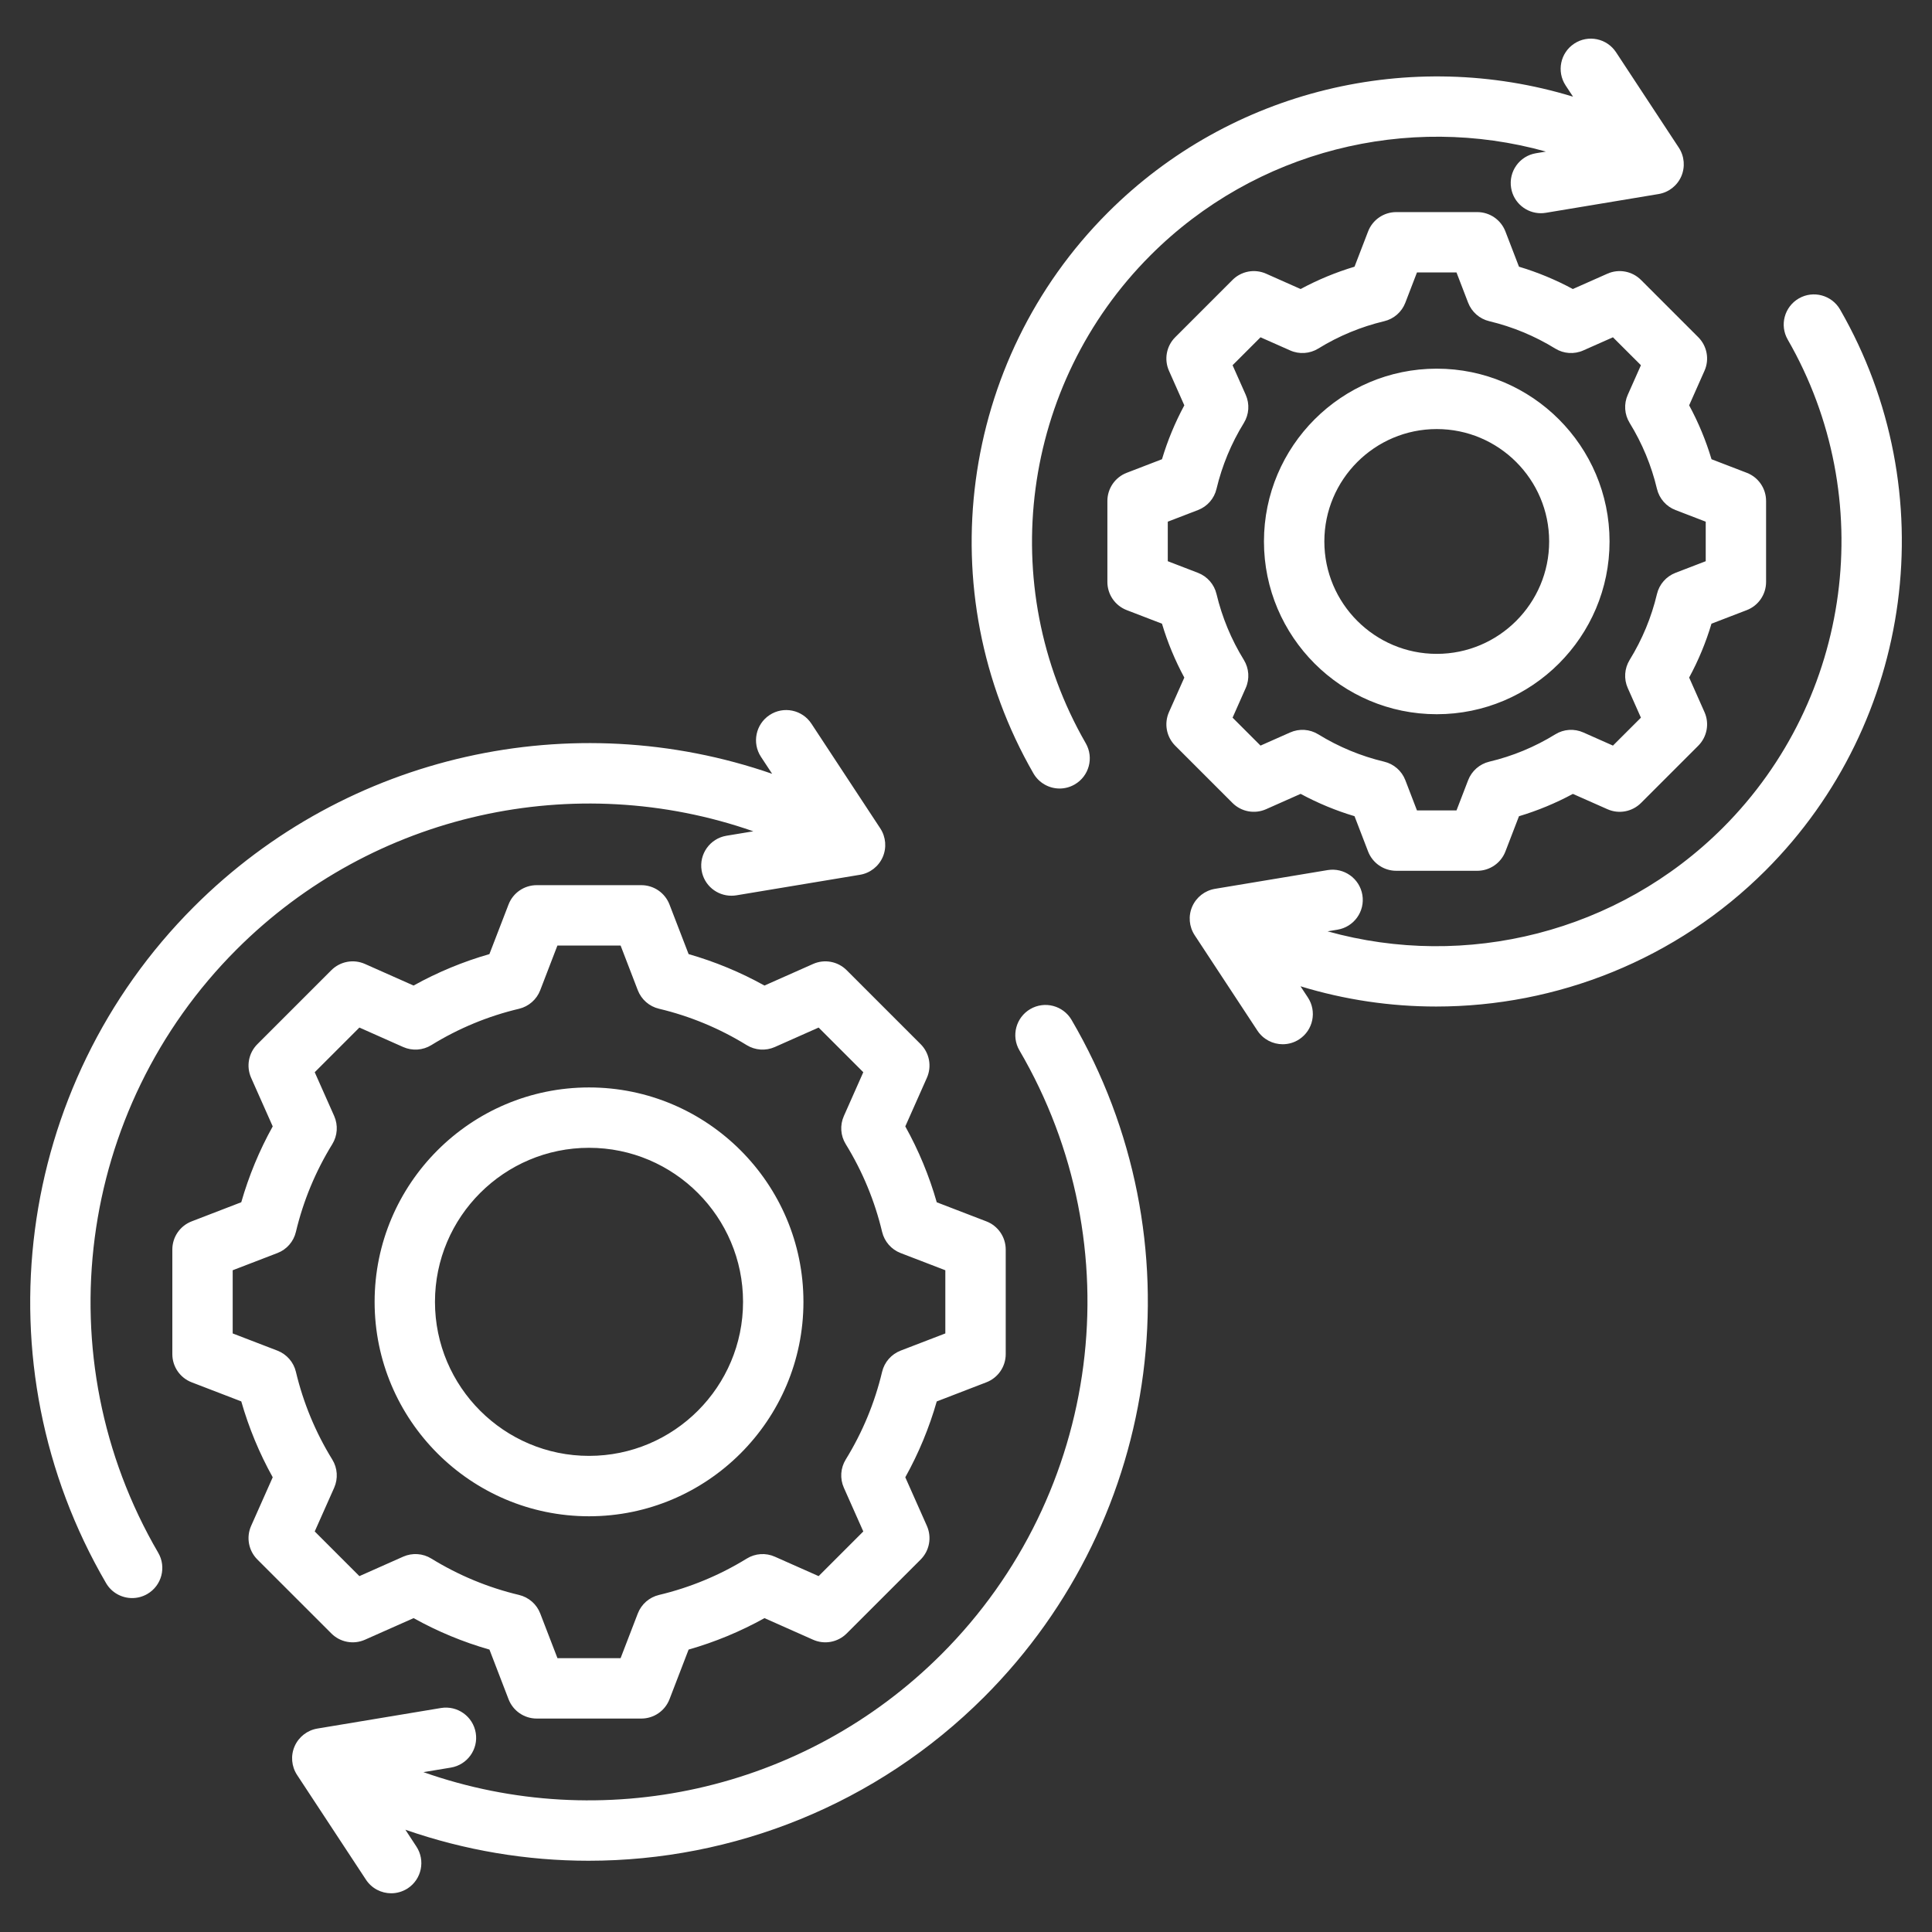 <svg xmlns="http://www.w3.org/2000/svg" width="50" height="50" viewBox="0 0 50 50" fill="none"><rect x="0" y="0" width="50" height="50" fill="#333333" stroke="none"/><path d="M32.766 20.942L33.66 20.545C34.105 20.785 34.572 20.979 35.055 21.123L35.406 22.036C35.522 22.337 35.812 22.536 36.135 22.536H38.231C38.554 22.536 38.844 22.337 38.96 22.036L39.311 21.124C39.795 20.979 40.261 20.786 40.706 20.546L41.6 20.942C41.895 21.074 42.24 21.009 42.469 20.781L43.951 19.299C44.179 19.07 44.244 18.725 44.112 18.429L43.715 17.535C43.956 17.091 44.149 16.624 44.293 16.141L45.206 15.79C45.508 15.674 45.706 15.384 45.706 15.061V12.965C45.706 12.642 45.508 12.352 45.206 12.236L44.294 11.885C44.149 11.401 43.956 10.935 43.715 10.49L44.112 9.596C44.244 9.301 44.179 8.955 43.951 8.727L42.469 7.245C42.24 7.016 41.895 6.952 41.6 7.083L40.705 7.48C40.261 7.24 39.794 7.047 39.311 6.902L38.96 5.99C38.844 5.688 38.554 5.489 38.231 5.489H36.135C35.812 5.489 35.522 5.688 35.406 5.99L35.055 6.902C34.572 7.047 34.105 7.24 33.66 7.48L32.766 7.083C32.471 6.952 32.125 7.016 31.897 7.245L30.415 8.727C30.186 8.955 30.122 9.301 30.253 9.596L30.65 10.49C30.41 10.935 30.217 11.401 30.072 11.885L29.16 12.236C28.858 12.352 28.659 12.642 28.659 12.965V15.061C28.659 15.384 28.858 15.674 29.16 15.79L30.072 16.141C30.216 16.624 30.41 17.091 30.65 17.536L30.253 18.429C30.122 18.725 30.186 19.07 30.415 19.299L31.897 20.781C32.125 21.009 32.471 21.073 32.766 20.942ZM31.004 14.825L30.222 14.524V13.501L31.004 13.2C31.245 13.108 31.424 12.903 31.483 12.652C31.627 12.049 31.865 11.475 32.191 10.946C32.326 10.726 32.344 10.454 32.24 10.219L31.899 9.452L32.622 8.729L33.389 9.069C33.624 9.174 33.896 9.156 34.116 9.021C34.645 8.695 35.219 8.457 35.822 8.313C36.073 8.254 36.278 8.074 36.37 7.834L36.671 7.051H37.694L37.995 7.834C38.088 8.074 38.293 8.254 38.544 8.313C39.146 8.457 39.72 8.695 40.25 9.021C40.469 9.156 40.741 9.174 40.976 9.069L41.743 8.729L42.467 9.452L42.126 10.219C42.021 10.454 42.04 10.726 42.175 10.945C42.501 11.475 42.739 12.049 42.882 12.652C42.942 12.902 43.121 13.108 43.362 13.2L44.144 13.501V14.524L43.361 14.825C43.121 14.918 42.941 15.123 42.882 15.373C42.739 15.976 42.501 16.55 42.175 17.079C42.04 17.299 42.021 17.571 42.126 17.806L42.467 18.573L41.743 19.296L40.977 18.956C40.741 18.851 40.469 18.869 40.25 19.005C39.721 19.331 39.147 19.569 38.543 19.712C38.293 19.772 38.088 19.951 37.995 20.192L37.694 20.974H36.671L36.37 20.191C36.278 19.951 36.072 19.771 35.822 19.712C35.219 19.568 34.645 19.33 34.116 19.004C33.896 18.869 33.625 18.851 33.389 18.956L32.622 19.296L31.899 18.573L32.239 17.806C32.344 17.571 32.326 17.299 32.191 17.079C31.865 16.55 31.627 15.976 31.483 15.373C31.424 15.123 31.244 14.918 31.004 14.825ZM37.183 18.484C39.649 18.484 41.655 16.479 41.655 14.013C41.655 11.547 39.649 9.541 37.183 9.541C34.717 9.541 32.711 11.547 32.711 14.013C32.711 16.478 34.717 18.484 37.183 18.484ZM37.183 11.104C38.787 11.104 40.092 12.409 40.092 14.013C40.092 15.617 38.787 16.922 37.183 16.922C35.579 16.922 34.274 15.617 34.274 14.013C34.274 12.409 35.579 11.104 37.183 11.104ZM26.745 20.015C24.037 15.312 24.829 9.343 28.671 5.501C31.864 2.307 36.526 1.223 40.71 2.502L40.518 2.211C40.281 1.85 40.381 1.366 40.741 1.129C41.102 0.891 41.586 0.992 41.823 1.352L43.448 3.822C43.593 4.043 43.616 4.323 43.511 4.565C43.405 4.807 43.184 4.979 42.923 5.022L40.007 5.507C39.963 5.514 39.92 5.518 39.878 5.518C39.502 5.518 39.171 5.247 39.108 4.865C39.037 4.439 39.325 4.036 39.75 3.966L40.009 3.923C36.432 2.924 32.493 3.888 29.776 6.606C26.432 9.949 25.743 15.143 28.099 19.235C28.315 19.609 28.186 20.087 27.812 20.302C27.689 20.373 27.555 20.407 27.423 20.407C27.153 20.407 26.89 20.266 26.745 20.015ZM45.695 22.525C43.378 24.841 40.288 26.049 37.168 26.049C35.989 26.049 34.805 25.876 33.657 25.525L33.848 25.815C34.085 26.175 33.985 26.66 33.624 26.897C33.492 26.984 33.343 27.025 33.196 27.025C32.942 27.025 32.693 26.901 32.542 26.673L30.918 24.203C30.773 23.982 30.749 23.703 30.855 23.461C30.961 23.219 31.182 23.047 31.443 23.003L34.359 22.518C34.784 22.448 35.187 22.735 35.258 23.161C35.329 23.587 35.041 23.989 34.615 24.06L34.357 24.103C37.934 25.102 41.873 24.137 44.59 21.42C47.934 18.076 48.623 12.883 46.267 8.79C46.051 8.416 46.18 7.939 46.554 7.723C46.928 7.508 47.405 7.637 47.621 8.01C50.329 12.714 49.537 18.682 45.695 22.525ZM9.445 42.436L10.704 41.877C11.326 42.223 11.983 42.496 12.667 42.691L13.161 43.975C13.277 44.277 13.567 44.476 13.89 44.476H16.598C16.921 44.476 17.211 44.277 17.327 43.975L17.821 42.691C18.505 42.496 19.162 42.223 19.785 41.877L21.043 42.436C21.338 42.567 21.683 42.503 21.912 42.274L23.827 40.36C24.055 40.131 24.119 39.786 23.988 39.49L23.429 38.232C23.775 37.61 24.048 36.952 24.243 36.269L25.527 35.774C25.829 35.658 26.028 35.368 26.028 35.045V32.338C26.028 32.015 25.829 31.725 25.527 31.609L24.243 31.115C24.048 30.431 23.775 29.773 23.429 29.151L23.988 27.893C24.119 27.597 24.055 27.252 23.826 27.023L21.912 25.109C21.683 24.88 21.338 24.816 21.043 24.947L19.784 25.506C19.162 25.16 18.504 24.888 17.821 24.692L17.326 23.408C17.21 23.107 16.921 22.908 16.597 22.908H13.89C13.567 22.908 13.277 23.107 13.161 23.408L12.666 24.692C11.983 24.888 11.326 25.16 10.703 25.506L9.445 24.947C9.149 24.816 8.804 24.88 8.575 25.109L6.661 27.023C6.432 27.252 6.368 27.597 6.499 27.893L7.058 29.151C6.712 29.773 6.44 30.431 6.244 31.114L4.96 31.609C4.659 31.725 4.46 32.014 4.46 32.338V35.045C4.46 35.368 4.659 35.658 4.96 35.774L6.244 36.268C6.44 36.952 6.712 37.61 7.058 38.232L6.499 39.49C6.368 39.785 6.432 40.131 6.661 40.36L8.576 42.274C8.804 42.503 9.15 42.567 9.445 42.436ZM8.6 37.774C8.166 37.07 7.849 36.306 7.658 35.502C7.599 35.252 7.419 35.047 7.179 34.954L6.022 34.509V32.874L7.179 32.429C7.42 32.337 7.599 32.132 7.658 31.881C7.849 31.078 8.166 30.314 8.6 29.61C8.735 29.39 8.753 29.119 8.649 28.883L8.145 27.749L9.301 26.593L10.435 27.097C10.671 27.201 10.943 27.183 11.162 27.048C11.866 26.614 12.63 26.297 13.433 26.107C13.683 26.047 13.889 25.867 13.981 25.627L14.426 24.47H16.061L16.506 25.627C16.599 25.867 16.804 26.047 17.055 26.106C17.857 26.297 18.621 26.614 19.325 27.048C19.545 27.183 19.817 27.201 20.052 27.097L21.186 26.593L22.342 27.749L21.839 28.883C21.734 29.118 21.752 29.39 21.887 29.609C22.321 30.314 22.638 31.078 22.829 31.881C22.889 32.131 23.068 32.337 23.308 32.429L24.465 32.874V34.509L23.308 34.954C23.068 35.047 22.888 35.252 22.829 35.502C22.638 36.305 22.321 37.069 21.887 37.773C21.752 37.993 21.734 38.265 21.838 38.5L22.342 39.634L21.186 40.79L20.053 40.287C19.818 40.182 19.546 40.2 19.326 40.336C18.622 40.769 17.858 41.086 17.055 41.277C16.804 41.337 16.599 41.516 16.506 41.757L16.061 42.913H14.427L13.981 41.756C13.889 41.516 13.683 41.337 13.433 41.277C12.63 41.086 11.867 40.769 11.162 40.335C10.943 40.2 10.671 40.182 10.435 40.286L9.301 40.79L8.145 39.634L8.649 38.501C8.753 38.265 8.735 37.993 8.6 37.774ZM15.244 39.241C18.303 39.241 20.793 36.752 20.793 33.692C20.793 30.632 18.303 28.143 15.244 28.143C12.184 28.143 9.695 30.632 9.695 33.692C9.695 36.752 12.184 39.241 15.244 39.241ZM15.244 29.705C17.442 29.705 19.23 31.494 19.23 33.692C19.23 35.89 17.442 37.678 15.244 37.678C13.046 37.678 11.257 35.89 11.257 33.692C11.257 31.494 13.046 29.705 15.244 29.705ZM27.732 26.395C31.047 32.064 30.117 39.27 25.47 43.917C22.682 46.705 18.975 48.156 15.232 48.156C13.636 48.156 12.032 47.89 10.491 47.353L10.776 47.788C11.013 48.148 10.913 48.632 10.553 48.87C10.42 48.956 10.271 48.998 10.124 48.998C9.87 48.998 9.621 48.874 9.471 48.646L7.688 45.935C7.543 45.714 7.519 45.435 7.625 45.193C7.731 44.951 7.952 44.779 8.213 44.735L11.413 44.203C11.838 44.133 12.241 44.42 12.312 44.846C12.383 45.271 12.095 45.674 11.669 45.745L10.958 45.863C15.567 47.488 20.805 46.371 24.364 42.812C28.51 38.667 29.34 32.24 26.383 27.184C26.165 26.811 26.291 26.333 26.663 26.115C27.036 25.897 27.514 26.023 27.732 26.395ZM4.094 40.184C4.312 40.556 4.186 41.035 3.813 41.252C3.689 41.324 3.554 41.358 3.42 41.358C3.152 41.358 2.89 41.22 2.745 40.971C-0.558 35.306 0.377 28.108 5.019 23.466C8.988 19.497 14.83 18.24 19.983 20.026L19.694 19.587C19.457 19.226 19.557 18.742 19.917 18.505C20.278 18.267 20.762 18.368 20.999 18.728L22.782 21.439C22.927 21.66 22.95 21.939 22.845 22.181C22.739 22.423 22.518 22.596 22.257 22.639L19.057 23.171C19.013 23.178 18.97 23.181 18.928 23.181C18.552 23.181 18.221 22.911 18.158 22.528C18.087 22.103 18.375 21.7 18.8 21.629L19.496 21.514C14.894 19.907 9.671 21.024 6.124 24.571C1.983 28.712 1.148 35.132 4.094 40.184Z" fill="white"></path></svg>